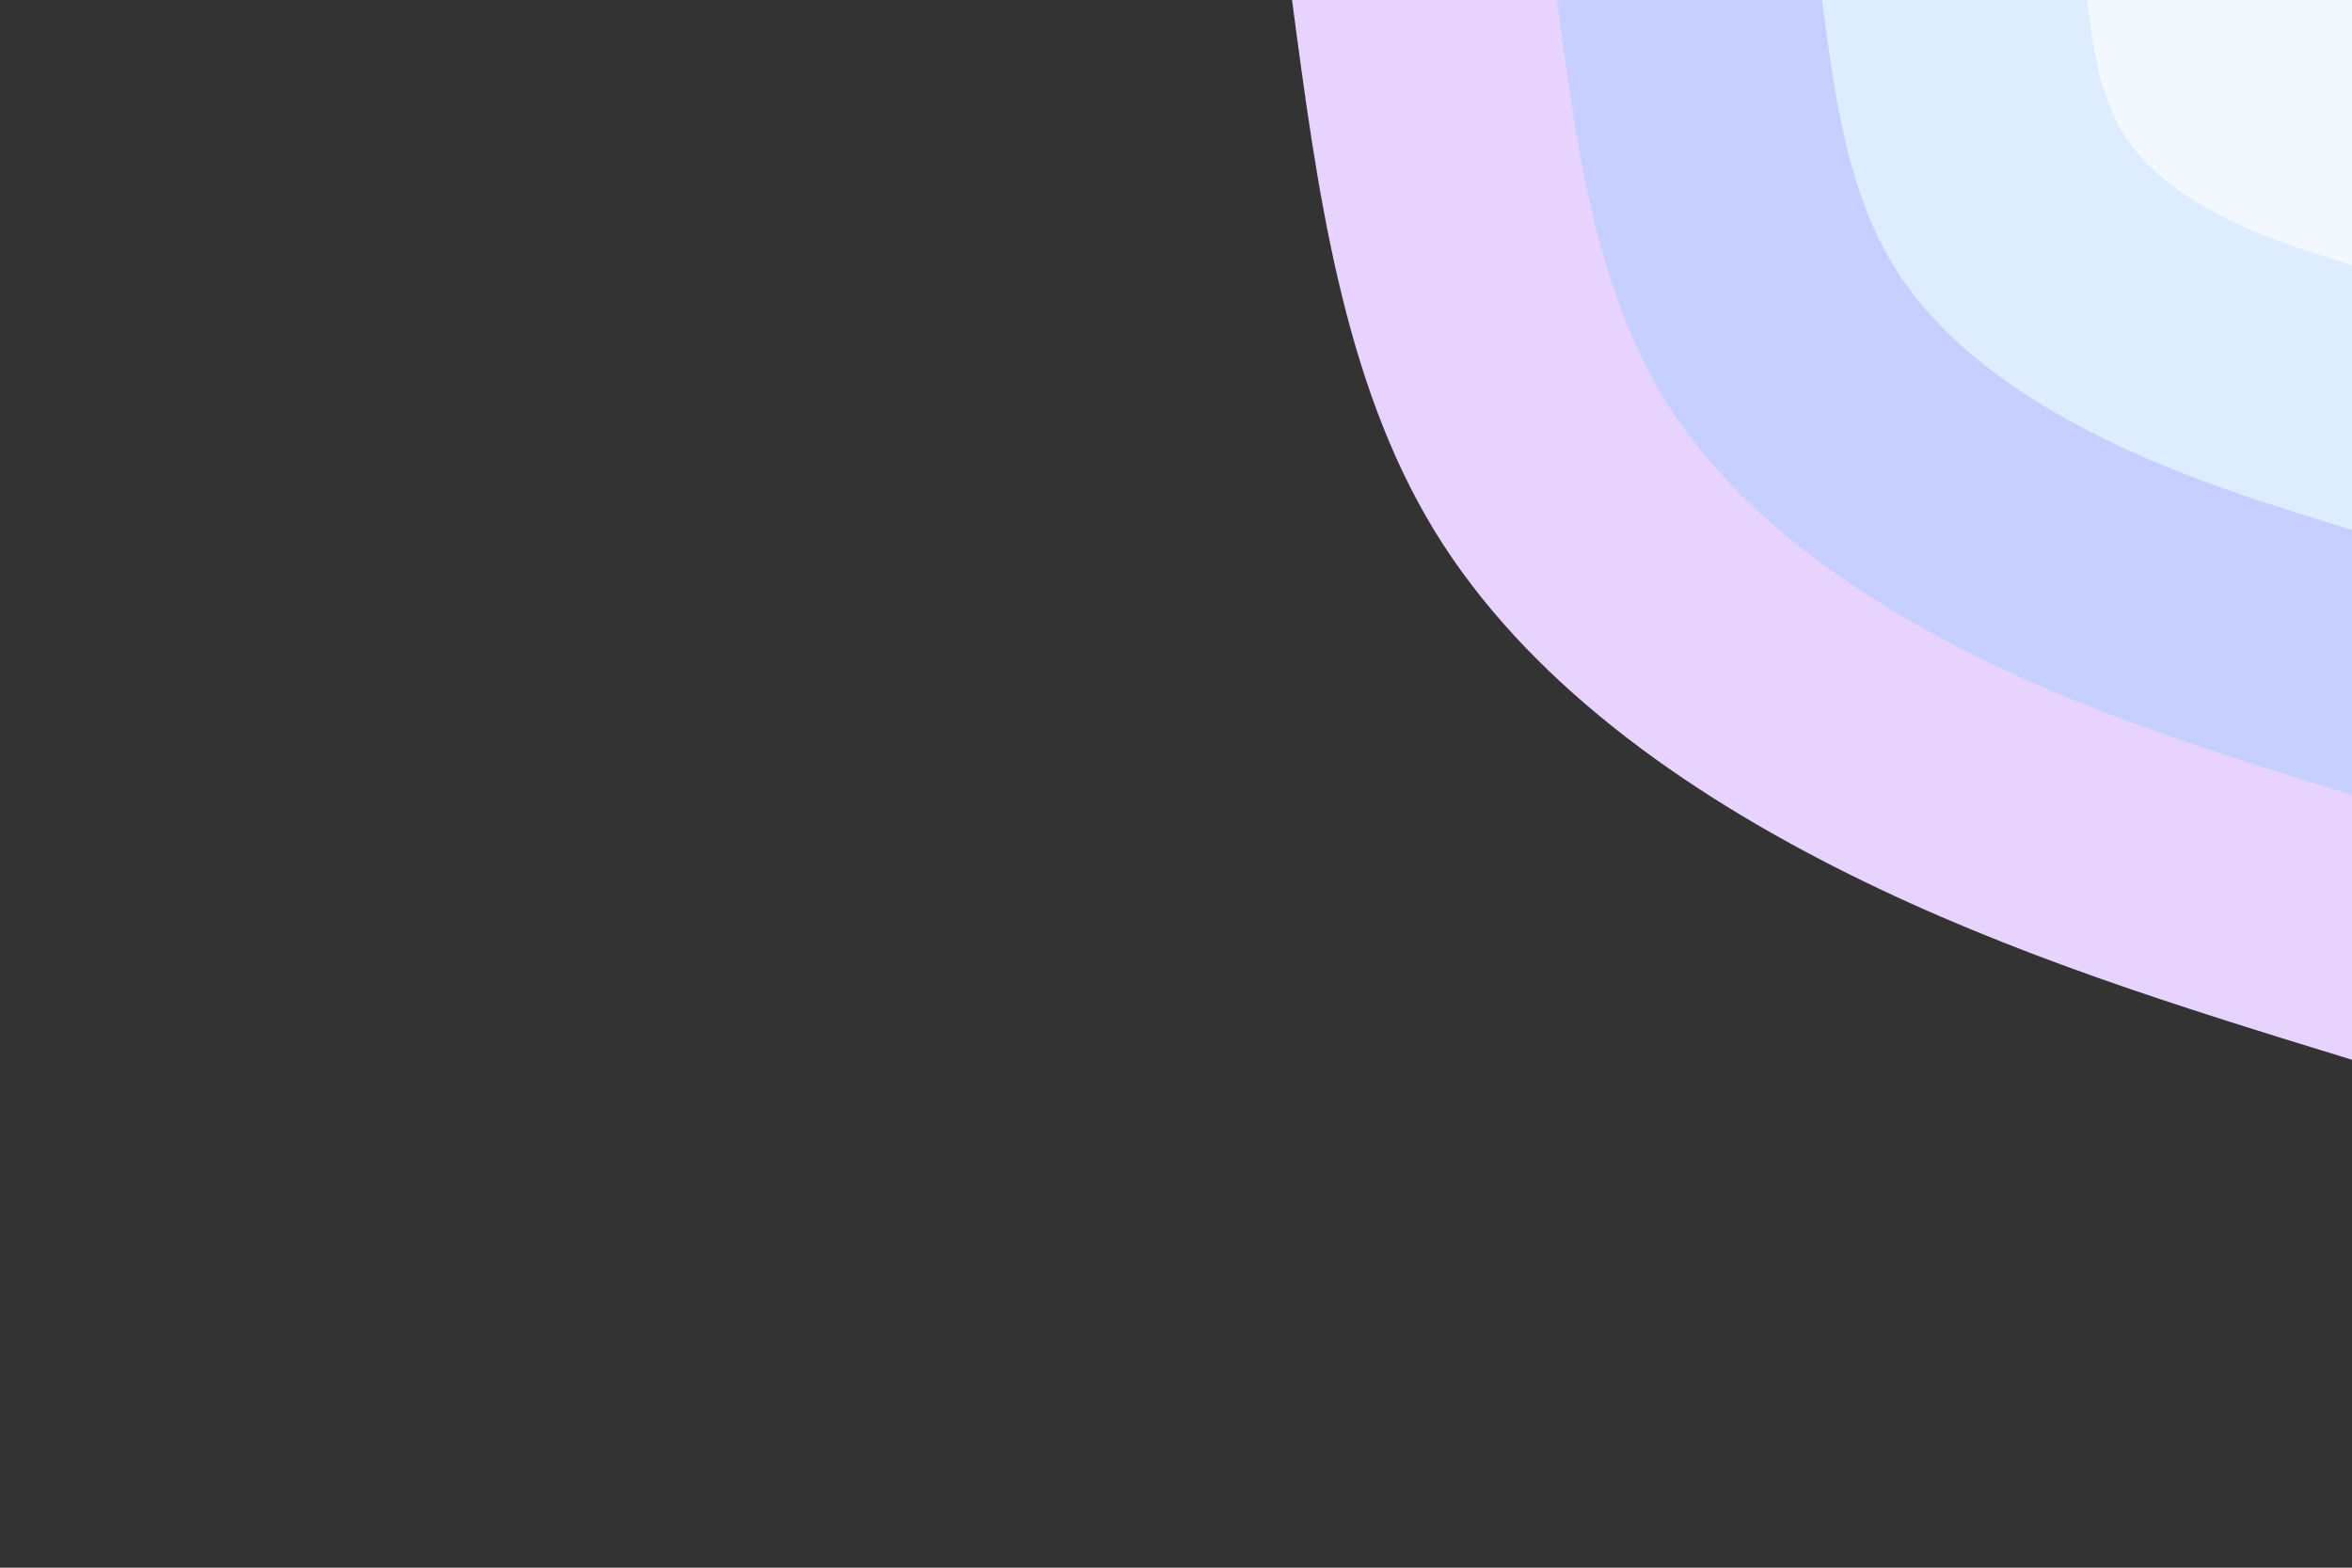 <svg
  id="visual"
  xmlns="http://www.w3.org/2000/svg"
  viewBox="0 0 900 600"
  width="900"
  height="600"
>
  <rect x="0" y="0" width="900" height="600" fill="#333333" stroke="none"/>
  <rect x="0" y="0" width="900" height="600" fill="transparent" />
  <defs>
    <linearGradient id="grad1_0" x1="33.3%" y1="0%" x2="100%" y2="100%">
      <stop offset="20%" stop-color="#a5a5a5" stop-opacity="1" />
      <stop offset="80%" stop-color="#a5a5a5" stop-opacity="1" />
    </linearGradient>
  </defs>
  <defs>
    <linearGradient id="grad1_1" x1="33.3%" y1="0%" x2="100%" y2="100%">
      <stop offset="20%" stop-color="#a5a5a5" stop-opacity="1" />
      <stop offset="80%" stop-color="#6b6f76" stop-opacity="1" />
    </linearGradient>
  </defs>
  <defs>
    <linearGradient id="grad1_2" x1="33.3%" y1="0%" x2="100%" y2="100%">
      <stop offset="20%" stop-color="#353d4a" stop-opacity="1" />
      <stop offset="80%" stop-color="#6b6f76" stop-opacity="1" />
    </linearGradient>
  </defs>
  <defs>
    <linearGradient id="grad1_3" x1="33.3%" y1="0%" x2="100%" y2="100%">
      <stop offset="20%" stop-color="#353d4a" stop-opacity="1" />
      <stop offset="80%" stop-color="#001122" stop-opacity="1" />
    </linearGradient>
  </defs>
  <defs>
    <linearGradient id="grad2_0" x1="0%" y1="0%" x2="66.7%" y2="100%">
      <stop offset="20%" stop-color="#a5a5a5" stop-opacity="1" />
      <stop offset="80%" stop-color="#a5a5a5" stop-opacity="1" />
    </linearGradient>
  </defs>
  <defs>
    <linearGradient id="grad2_1" x1="0%" y1="0%" x2="66.7%" y2="100%">
      <stop offset="20%" stop-color="#6b6f76" stop-opacity="1" />
      <stop offset="80%" stop-color="#a5a5a5" stop-opacity="1" />
    </linearGradient>
  </defs>
  <defs>
    <linearGradient id="grad2_2" x1="0%" y1="0%" x2="66.7%" y2="100%">
      <stop offset="20%" stop-color="#6b6f76" stop-opacity="1" />
      <stop offset="80%" stop-color="#353d4a" stop-opacity="1" />
    </linearGradient>
  </defs>
  <defs>
    <linearGradient id="grad2_3" x1="0%" y1="0%" x2="66.7%" y2="100%">
      <stop offset="20%" stop-color="#001122" stop-opacity="1" />
      <stop offset="80%" stop-color="#353d4a" stop-opacity="1" />
    </linearGradient>
  </defs>
  <g transform="translate(900, 0)">
    <path d="M0 405.6C-65.1 385.6 -130.2 365.6 -193 334.3C-255.8 303 -316.2 260.4 -351.3 202.8C-386.3 145.2 -396 72.6 -405.6 0L0 0Z" fill="#E8D3FF" />
    <path d="M0 304.2C-48.8 289.2 -97.7 274.2 -144.7 250.7C-191.8 227.2 -237.2 195.3 -263.5 152.1C-289.7 108.9 -297 54.5 -304.2 0L0 0Z" fill="#C6CFFF" />
    <path d="M0 202.8C-32.6 192.8 -65.1 182.8 -96.5 167.1C-127.9 151.5 -158.1 130.2 -175.6 101.4C-193.2 72.6 -198 36.3 -202.8 0L0 0Z" fill="#DEECFF" />
    <path d="M0 101.4C-16.3 96.4 -32.6 91.4 -48.2 83.6C-63.9 75.7 -79.1 65.1 -87.8 50.7C-96.6 36.3 -99 18.2 -101.4 0L0 0Z" fill="#F3F8FF" />
  </g>
</svg>
